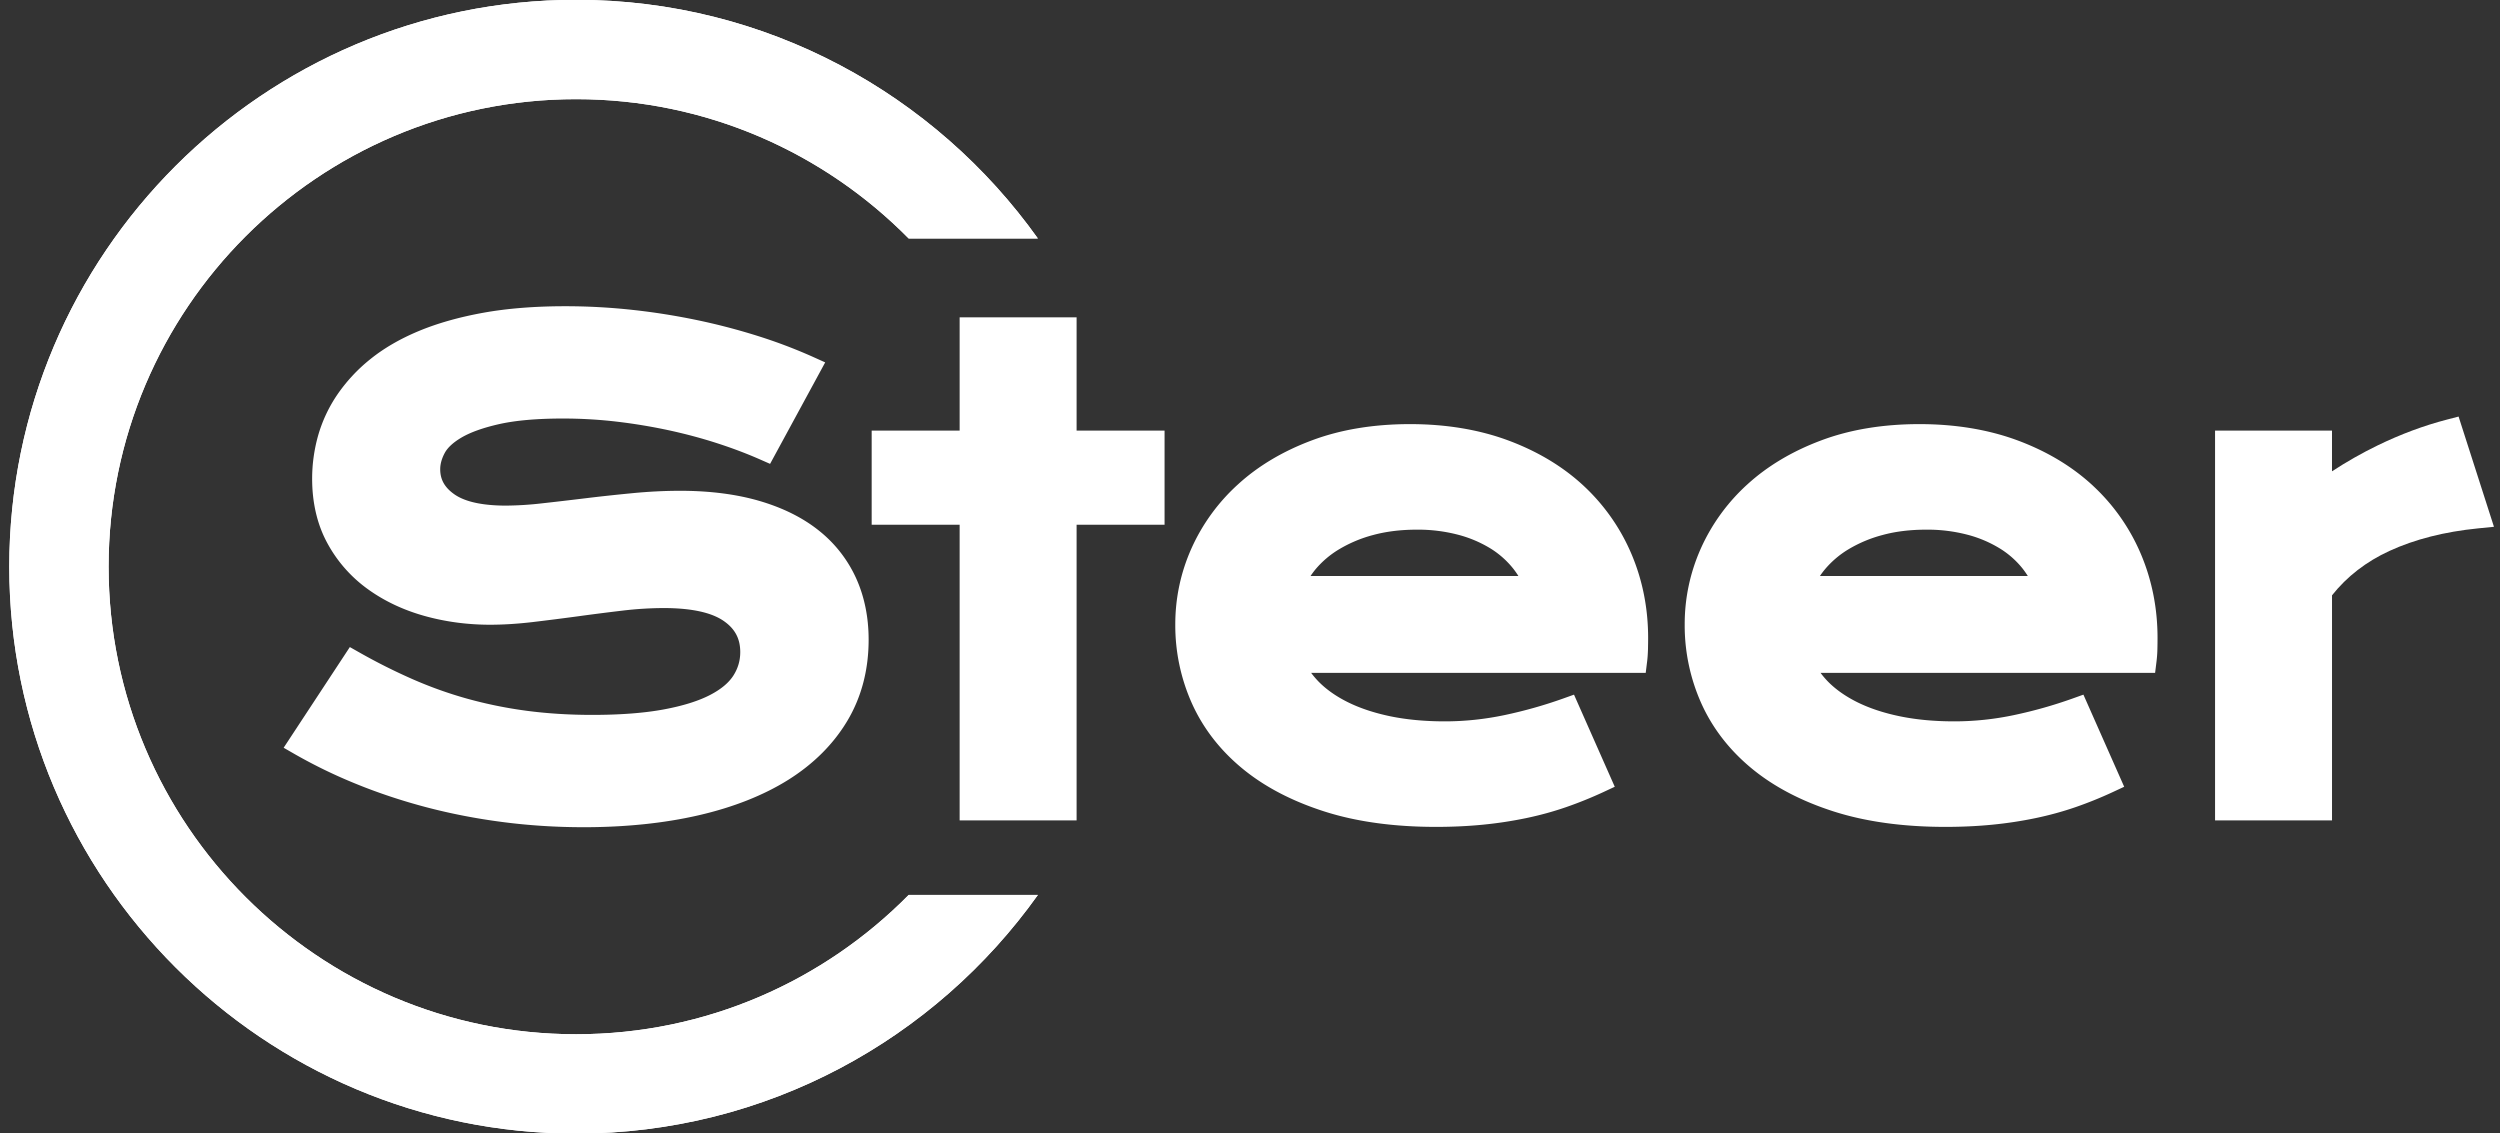 <svg xmlns="http://www.w3.org/2000/svg" width="139" height="63" viewBox="0 0 139 63"><rect x="0" y="0" width="139" height="63" fill="#333333" stroke="none"/><defs><clipPath id="eve3a"><path d="M.515 31.508c0 17.38 14.139 31.52 31.517 31.52 10.582 0 19.955-5.247 25.674-13.269h-7.183c-4.716 4.778-11.263 7.745-18.491 7.745-14.333 0-25.994-11.661-25.994-25.996 0-14.332 11.661-25.994 25.994-25.994 7.228 0 13.775 2.968 18.491 7.746h7.183C51.987 5.238 42.614-.009 32.032-.009 14.654-.009.515 14.129.515 31.508z"/></clipPath></defs><g><g><path fill="#fff" d="M.515 31.508c0 17.38 14.139 31.52 31.518 31.52 10.58 0 19.954-5.248 25.673-13.27h-7.183c-4.716 4.778-11.263 7.746-18.49 7.746-14.334 0-25.994-11.662-25.994-25.996 0-14.333 11.66-25.994 25.994-25.994 7.227 0 13.774 2.967 18.49 7.745h7.183C51.986 5.237 42.614-.01 32.033-.01 14.653-.01.515 14.13.515 31.508z"/></g><g/><g clip-path="url(#eve3a)"><path fill="#fff" d="M.515-.01h57.191v63.037H.515z"/></g><g><path fill="#fff" d="M45.523 29.495c-.892-.713-2.005-1.266-3.309-1.646-1.278-.372-2.756-.561-4.394-.561-.858 0-1.75.045-2.65.132-.894.086-1.769.18-2.627.285-.85.103-1.659.198-2.43.283a18.51 18.51 0 0 1-1.973.124c-1.318 0-2.289-.213-2.884-.633-.532-.376-.78-.816-.78-1.384 0-.296.082-.593.251-.91.16-.297.472-.585.926-.854.506-.298 1.213-.55 2.103-.751.912-.205 2.104-.31 3.543-.31 1.022 0 2.035.06 3.014.176a31.22 31.22 0 0 1 2.875.478c.92.2 1.816.439 2.661.712.844.272 1.642.573 2.37.892l.598.263 3.064-5.642-.699-.315a28.315 28.315 0 0 0-3.046-1.153 34.912 34.912 0 0 0-3.39-.885 37.33 37.33 0 0 0-3.612-.57 34.709 34.709 0 0 0-3.699-.2c-1.693 0-3.229.122-4.562.363-1.344.243-2.548.584-3.58 1.013-1.047.435-1.957.964-2.706 1.57a9.147 9.147 0 0 0-1.85 1.995 7.902 7.902 0 0 0-1.056 2.273 8.871 8.871 0 0 0-.326 2.37c0 1.35.284 2.555.842 3.583a7.603 7.603 0 0 0 2.24 2.553c.917.665 1.981 1.169 3.161 1.499 1.162.325 2.39.49 3.651.49.746 0 1.551-.051 2.391-.151.822-.098 1.656-.204 2.501-.318.836-.115 1.664-.22 2.484-.317a19.66 19.66 0 0 1 2.268-.141c1.536 0 2.664.242 3.351.722.624.435.914.983.914 1.725 0 .473-.124.899-.378 1.3-.257.406-.69.768-1.29 1.08-.649.338-1.515.61-2.574.807-1.082.202-2.424.306-3.988.306-1.302 0-2.542-.08-3.688-.234a24.257 24.257 0 0 1-3.292-.675 22.873 22.873 0 0 1-3.022-1.083 32.486 32.486 0 0 1-2.896-1.452l-.579-.327-3.68 5.598.656.377a28.25 28.25 0 0 0 3.405 1.646c1.218.496 2.517.927 3.862 1.282 1.345.355 2.77.633 4.233.823 1.464.192 2.984.29 4.522.29 2.328 0 4.478-.222 6.388-.662 1.936-.445 3.618-1.111 5-1.978 1.41-.887 2.517-1.996 3.287-3.295.778-1.313 1.172-2.823 1.172-4.49 0-1.252-.235-2.404-.699-3.426a7.153 7.153 0 0 0-2.074-2.647z"/></g><g><path fill="#fff" d="M59.859 17.643h-6.503v6.298h-4.891v5.233h4.891v16.441h6.503v-16.44h4.891V23.94h-4.891z"/></g><g><path fill="#fff" d="M88.055 27.015a11.087 11.087 0 0 1 2.658 3.796c.612 1.444.923 3.009.923 4.654 0 .2-.003.414-.008.643-.008.25-.023.477-.049.68l-.077.624H72.9c.117.158.246.31.388.459.428.443.978.834 1.635 1.162.674.337 1.47.602 2.366.79.91.189 1.934.285 3.047.285 1.114 0 2.236-.12 3.335-.353a25.18 25.18 0 0 0 3.221-.91l.623-.223 2.266 5.122-.632.295c-.684.317-1.385.6-2.085.842-.707.244-1.453.449-2.215.607a22.57 22.57 0 0 1-2.392.364c-.828.082-1.709.123-2.619.123-2.339 0-4.427-.288-6.205-.858-1.795-.574-3.323-1.372-4.543-2.375-1.235-1.013-2.179-2.225-2.805-3.601a10.62 10.62 0 0 1-.939-4.431c0-1.468.304-2.891.904-4.23a10.713 10.713 0 0 1 2.59-3.555c1.113-1.017 2.492-1.84 4.1-2.44 1.598-.6 3.435-.904 5.456-.904 2.01 0 3.851.307 5.475.912 1.631.608 3.04 1.456 4.184 2.522zm-5.18 3.482a6.682 6.682 0 0 0-1.799-.764 8.801 8.801 0 0 0-2.302-.284c-.892 0-1.71.102-2.436.3a7.32 7.32 0 0 0-1.893.797 5.2 5.2 0 0 0-1.308 1.114 5.358 5.358 0 0 0-.27.364h11.555a4.858 4.858 0 0 0-.294-.418 4.954 4.954 0 0 0-1.254-1.11z"/></g><g><path fill="#fff" d="M116.377 27.015a11.052 11.052 0 0 1 2.659 3.796c.612 1.445.923 3.01.923 4.654 0 .2-.002.415-.008.645a6.79 6.79 0 0 1-.05.679l-.077.623h-18.6c.115.158.245.31.387.459.428.442.977.833 1.635 1.162.675.337 1.47.603 2.367.789.909.19 1.934.286 3.046.286a16.07 16.07 0 0 0 3.336-.353 25.027 25.027 0 0 0 3.22-.91l.623-.223 2.267 5.122-.633.295c-.681.317-1.383.6-2.085.843-.707.243-1.452.448-2.214.606a22.53 22.53 0 0 1-2.392.364c-.828.082-1.71.123-2.62.123-2.34 0-4.426-.288-6.205-.857-1.795-.574-3.323-1.374-4.542-2.376-1.235-1.013-2.18-2.225-2.805-3.601a10.617 10.617 0 0 1-.94-4.431c0-1.47.305-2.892.904-4.23a10.737 10.737 0 0 1 2.589-3.555c1.116-1.018 2.495-1.84 4.1-2.44 1.6-.6 3.436-.904 5.458-.904 2.009 0 3.852.307 5.475.912 1.63.608 3.038 1.456 4.183 2.522zm-5.18 3.483a6.65 6.65 0 0 0-1.797-.765 8.801 8.801 0 0 0-2.303-.284c-.891 0-1.711.1-2.436.3a7.298 7.298 0 0 0-1.893.796 5.22 5.22 0 0 0-1.307 1.116c-.099.119-.189.24-.272.364h11.557a4.94 4.94 0 0 0-.295-.42 4.93 4.93 0 0 0-1.253-1.107z"/></g><g><path fill="#fff" d="M136.697 23.16l-.65.17c-1.274.33-2.572.813-3.858 1.438-.87.423-1.715.904-2.53 1.437v-2.263h-6.502v21.673h6.503V33.1c.832-1.048 1.906-1.878 3.197-2.47 1.405-.646 3.063-1.067 4.93-1.253l.877-.087z"/></g></g></svg>